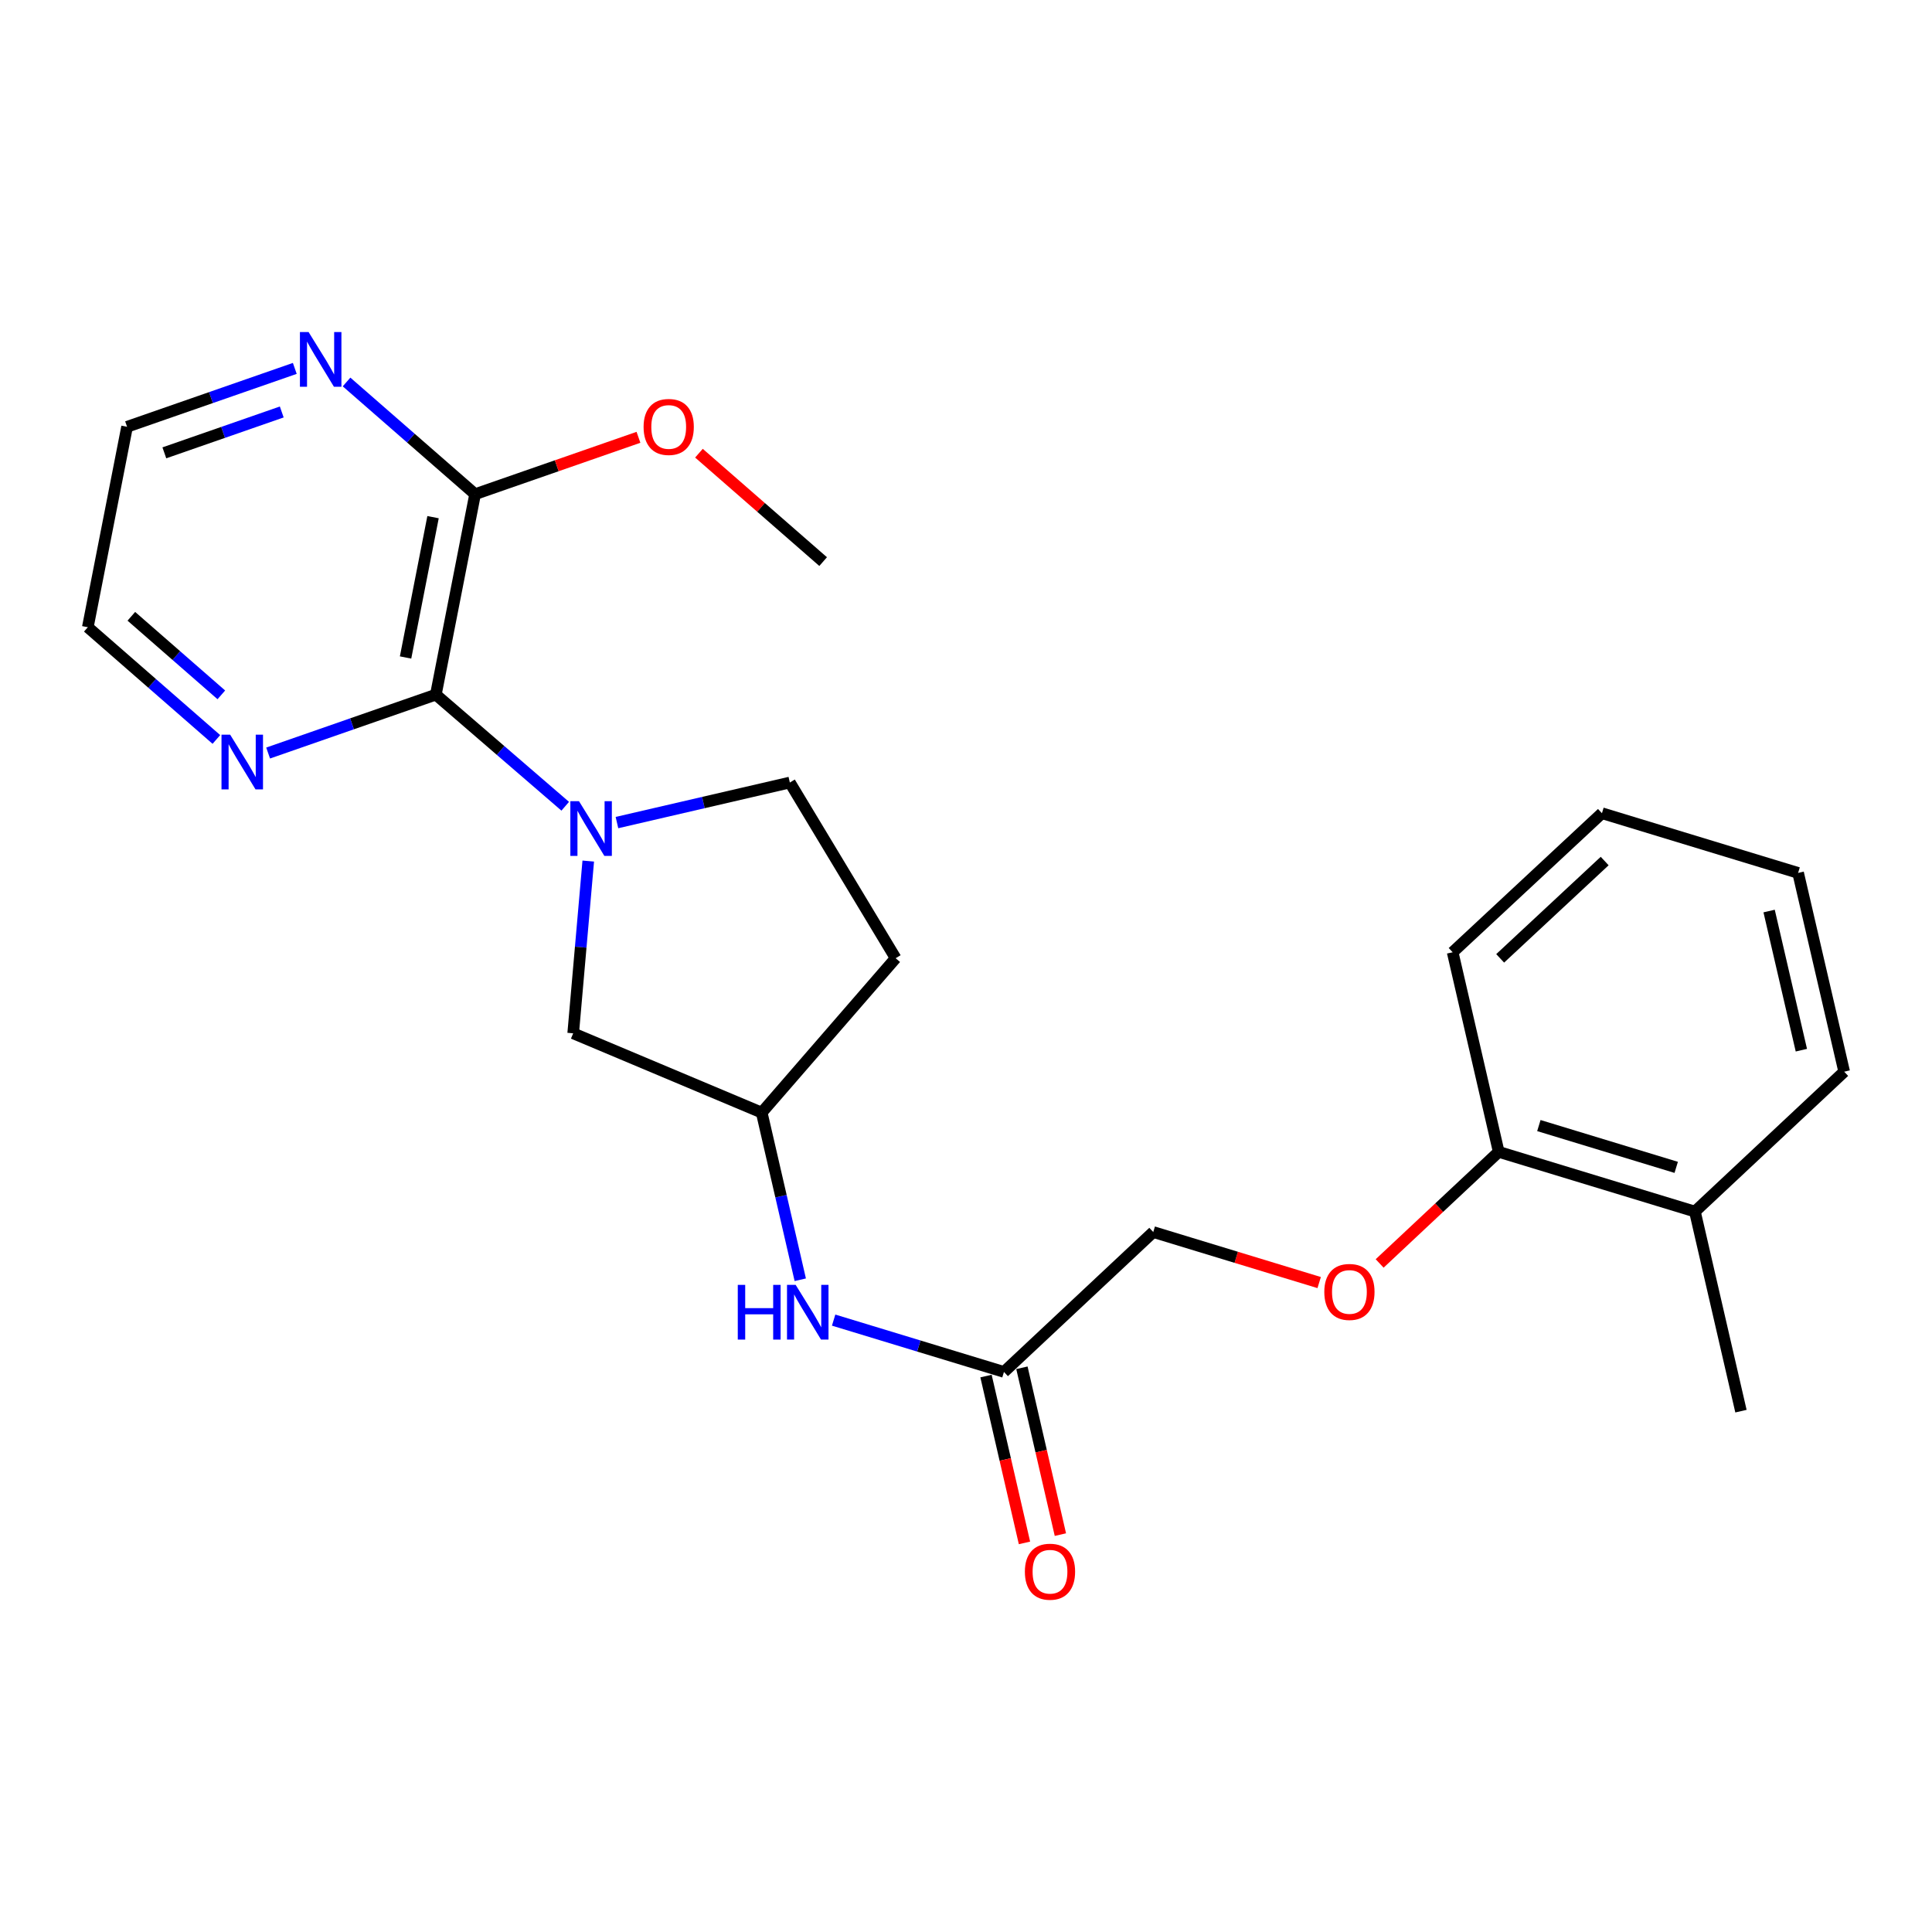 <?xml version='1.0' encoding='iso-8859-1'?>
<svg version='1.1' baseProfile='full'
              xmlns='http://www.w3.org/2000/svg'
                      xmlns:rdkit='http://www.rdkit.org/xml'
                      xmlns:xlink='http://www.w3.org/1999/xlink'
                  xml:space='preserve'
width='1000px' height='1000px' viewBox='0 0 1000 1000'>
<!-- END OF HEADER -->
<rect style='opacity:1.0;fill:#FFFFFF;stroke:none' width='1000' height='1000' x='0' y='0'> </rect>
<path class='bond-0' d='M 292.56,417.312 L 259.078,388.427' style='fill:none;fill-rule:evenodd;stroke:#0000FF;stroke-width:6px;stroke-linecap:butt;stroke-linejoin:miter;stroke-opacity:1' />
<path class='bond-0' d='M 259.078,388.427 L 225.596,359.542' style='fill:none;fill-rule:evenodd;stroke:#000000;stroke-width:6px;stroke-linecap:butt;stroke-linejoin:miter;stroke-opacity:1' />
<path class='bond-2' d='M 304.481,445.686 L 300.581,490.263' style='fill:none;fill-rule:evenodd;stroke:#0000FF;stroke-width:6px;stroke-linecap:butt;stroke-linejoin:miter;stroke-opacity:1' />
<path class='bond-2' d='M 300.581,490.263 L 296.68,534.84' style='fill:none;fill-rule:evenodd;stroke:#000000;stroke-width:6px;stroke-linecap:butt;stroke-linejoin:miter;stroke-opacity:1' />
<path class='bond-5' d='M 319.333,425.766 L 364.077,415.398' style='fill:none;fill-rule:evenodd;stroke:#0000FF;stroke-width:6px;stroke-linecap:butt;stroke-linejoin:miter;stroke-opacity:1' />
<path class='bond-5' d='M 364.077,415.398 L 408.822,405.03' style='fill:none;fill-rule:evenodd;stroke:#000000;stroke-width:6px;stroke-linecap:butt;stroke-linejoin:miter;stroke-opacity:1' />
<path class='bond-1' d='M 225.596,359.542 L 245.913,255.783' style='fill:none;fill-rule:evenodd;stroke:#000000;stroke-width:6px;stroke-linecap:butt;stroke-linejoin:miter;stroke-opacity:1' />
<path class='bond-1' d='M 209.922,340.312 L 224.144,267.681' style='fill:none;fill-rule:evenodd;stroke:#000000;stroke-width:6px;stroke-linecap:butt;stroke-linejoin:miter;stroke-opacity:1' />
<path class='bond-4' d='M 225.596,359.542 L 182.188,374.655' style='fill:none;fill-rule:evenodd;stroke:#000000;stroke-width:6px;stroke-linecap:butt;stroke-linejoin:miter;stroke-opacity:1' />
<path class='bond-4' d='M 182.188,374.655 L 138.781,389.769' style='fill:none;fill-rule:evenodd;stroke:#0000FF;stroke-width:6px;stroke-linecap:butt;stroke-linejoin:miter;stroke-opacity:1' />
<path class='bond-7' d='M 245.913,255.783 L 212.643,226.748' style='fill:none;fill-rule:evenodd;stroke:#000000;stroke-width:6px;stroke-linecap:butt;stroke-linejoin:miter;stroke-opacity:1' />
<path class='bond-7' d='M 212.643,226.748 L 179.372,197.712' style='fill:none;fill-rule:evenodd;stroke:#0000FF;stroke-width:6px;stroke-linecap:butt;stroke-linejoin:miter;stroke-opacity:1' />
<path class='bond-15' d='M 245.913,255.783 L 288.191,241.068' style='fill:none;fill-rule:evenodd;stroke:#000000;stroke-width:6px;stroke-linecap:butt;stroke-linejoin:miter;stroke-opacity:1' />
<path class='bond-15' d='M 288.191,241.068 L 330.469,226.352' style='fill:none;fill-rule:evenodd;stroke:#FF0000;stroke-width:6px;stroke-linecap:butt;stroke-linejoin:miter;stroke-opacity:1' />
<path class='bond-8' d='M 296.68,534.84 L 394.259,575.888' style='fill:none;fill-rule:evenodd;stroke:#000000;stroke-width:6px;stroke-linecap:butt;stroke-linejoin:miter;stroke-opacity:1' />
<path class='bond-3' d='M 519.649,710.106 L 475.569,696.696' style='fill:none;fill-rule:evenodd;stroke:#000000;stroke-width:6px;stroke-linecap:butt;stroke-linejoin:miter;stroke-opacity:1' />
<path class='bond-3' d='M 475.569,696.696 L 431.489,683.286' style='fill:none;fill-rule:evenodd;stroke:#0000FF;stroke-width:6px;stroke-linecap:butt;stroke-linejoin:miter;stroke-opacity:1' />
<path class='bond-12' d='M 510.355,712.249 L 520.311,755.426' style='fill:none;fill-rule:evenodd;stroke:#000000;stroke-width:6px;stroke-linecap:butt;stroke-linejoin:miter;stroke-opacity:1' />
<path class='bond-12' d='M 520.311,755.426 L 530.267,798.603' style='fill:none;fill-rule:evenodd;stroke:#FF0000;stroke-width:6px;stroke-linecap:butt;stroke-linejoin:miter;stroke-opacity:1' />
<path class='bond-12' d='M 528.944,707.963 L 538.9,751.139' style='fill:none;fill-rule:evenodd;stroke:#000000;stroke-width:6px;stroke-linecap:butt;stroke-linejoin:miter;stroke-opacity:1' />
<path class='bond-12' d='M 538.9,751.139 L 548.856,794.316' style='fill:none;fill-rule:evenodd;stroke:#FF0000;stroke-width:6px;stroke-linecap:butt;stroke-linejoin:miter;stroke-opacity:1' />
<path class='bond-14' d='M 519.649,710.106 L 596.923,637.698' style='fill:none;fill-rule:evenodd;stroke:#000000;stroke-width:6px;stroke-linecap:butt;stroke-linejoin:miter;stroke-opacity:1' />
<path class='bond-16' d='M 111.995,382.74 L 78.725,353.696' style='fill:none;fill-rule:evenodd;stroke:#0000FF;stroke-width:6px;stroke-linecap:butt;stroke-linejoin:miter;stroke-opacity:1' />
<path class='bond-16' d='M 78.725,353.696 L 45.455,324.652' style='fill:none;fill-rule:evenodd;stroke:#000000;stroke-width:6px;stroke-linecap:butt;stroke-linejoin:miter;stroke-opacity:1' />
<path class='bond-16' d='M 114.56,359.656 L 91.271,339.325' style='fill:none;fill-rule:evenodd;stroke:#0000FF;stroke-width:6px;stroke-linecap:butt;stroke-linejoin:miter;stroke-opacity:1' />
<path class='bond-16' d='M 91.271,339.325 L 67.982,318.994' style='fill:none;fill-rule:evenodd;stroke:#000000;stroke-width:6px;stroke-linecap:butt;stroke-linejoin:miter;stroke-opacity:1' />
<path class='bond-11' d='M 408.822,405.03 L 463.584,495.965' style='fill:none;fill-rule:evenodd;stroke:#000000;stroke-width:6px;stroke-linecap:butt;stroke-linejoin:miter;stroke-opacity:1' />
<path class='bond-6' d='M 414.217,662.401 L 404.238,619.144' style='fill:none;fill-rule:evenodd;stroke:#0000FF;stroke-width:6px;stroke-linecap:butt;stroke-linejoin:miter;stroke-opacity:1' />
<path class='bond-6' d='M 404.238,619.144 L 394.259,575.888' style='fill:none;fill-rule:evenodd;stroke:#000000;stroke-width:6px;stroke-linecap:butt;stroke-linejoin:miter;stroke-opacity:1' />
<path class='bond-17' d='M 152.587,190.686 L 109.18,205.795' style='fill:none;fill-rule:evenodd;stroke:#0000FF;stroke-width:6px;stroke-linecap:butt;stroke-linejoin:miter;stroke-opacity:1' />
<path class='bond-17' d='M 109.18,205.795 L 65.772,220.904' style='fill:none;fill-rule:evenodd;stroke:#000000;stroke-width:6px;stroke-linecap:butt;stroke-linejoin:miter;stroke-opacity:1' />
<path class='bond-17' d='M 145.836,213.236 L 115.451,223.812' style='fill:none;fill-rule:evenodd;stroke:#0000FF;stroke-width:6px;stroke-linecap:butt;stroke-linejoin:miter;stroke-opacity:1' />
<path class='bond-17' d='M 115.451,223.812 L 85.065,234.388' style='fill:none;fill-rule:evenodd;stroke:#000000;stroke-width:6px;stroke-linecap:butt;stroke-linejoin:miter;stroke-opacity:1' />
<path class='bond-24' d='M 394.259,575.888 L 463.584,495.965' style='fill:none;fill-rule:evenodd;stroke:#000000;stroke-width:6px;stroke-linecap:butt;stroke-linejoin:miter;stroke-opacity:1' />
<path class='bond-9' d='M 682.802,663.856 L 639.862,650.777' style='fill:none;fill-rule:evenodd;stroke:#FF0000;stroke-width:6px;stroke-linecap:butt;stroke-linejoin:miter;stroke-opacity:1' />
<path class='bond-9' d='M 639.862,650.777 L 596.923,637.698' style='fill:none;fill-rule:evenodd;stroke:#000000;stroke-width:6px;stroke-linecap:butt;stroke-linejoin:miter;stroke-opacity:1' />
<path class='bond-10' d='M 714.103,653.959 L 744.916,625.082' style='fill:none;fill-rule:evenodd;stroke:#FF0000;stroke-width:6px;stroke-linecap:butt;stroke-linejoin:miter;stroke-opacity:1' />
<path class='bond-10' d='M 744.916,625.082 L 775.729,596.205' style='fill:none;fill-rule:evenodd;stroke:#000000;stroke-width:6px;stroke-linecap:butt;stroke-linejoin:miter;stroke-opacity:1' />
<path class='bond-13' d='M 775.729,596.205 L 877.283,627.11' style='fill:none;fill-rule:evenodd;stroke:#000000;stroke-width:6px;stroke-linecap:butt;stroke-linejoin:miter;stroke-opacity:1' />
<path class='bond-13' d='M 796.516,582.59 L 867.604,604.223' style='fill:none;fill-rule:evenodd;stroke:#000000;stroke-width:6px;stroke-linecap:butt;stroke-linejoin:miter;stroke-opacity:1' />
<path class='bond-18' d='M 775.729,596.205 L 751.893,492.881' style='fill:none;fill-rule:evenodd;stroke:#000000;stroke-width:6px;stroke-linecap:butt;stroke-linejoin:miter;stroke-opacity:1' />
<path class='bond-19' d='M 877.283,627.11 L 901.119,730.413' style='fill:none;fill-rule:evenodd;stroke:#000000;stroke-width:6px;stroke-linecap:butt;stroke-linejoin:miter;stroke-opacity:1' />
<path class='bond-20' d='M 877.283,627.11 L 954.545,554.701' style='fill:none;fill-rule:evenodd;stroke:#000000;stroke-width:6px;stroke-linecap:butt;stroke-linejoin:miter;stroke-opacity:1' />
<path class='bond-21' d='M 361.774,234.568 L 393.914,262.626' style='fill:none;fill-rule:evenodd;stroke:#FF0000;stroke-width:6px;stroke-linecap:butt;stroke-linejoin:miter;stroke-opacity:1' />
<path class='bond-21' d='M 393.914,262.626 L 426.055,290.684' style='fill:none;fill-rule:evenodd;stroke:#000000;stroke-width:6px;stroke-linecap:butt;stroke-linejoin:miter;stroke-opacity:1' />
<path class='bond-25' d='M 45.455,324.652 L 65.772,220.904' style='fill:none;fill-rule:evenodd;stroke:#000000;stroke-width:6px;stroke-linecap:butt;stroke-linejoin:miter;stroke-opacity:1' />
<path class='bond-23' d='M 751.893,492.881 L 829.166,420.917' style='fill:none;fill-rule:evenodd;stroke:#000000;stroke-width:6px;stroke-linecap:butt;stroke-linejoin:miter;stroke-opacity:1' />
<path class='bond-23' d='M 776.485,496.047 L 830.576,445.673' style='fill:none;fill-rule:evenodd;stroke:#000000;stroke-width:6px;stroke-linecap:butt;stroke-linejoin:miter;stroke-opacity:1' />
<path class='bond-26' d='M 954.545,554.701 L 930.699,451.812' style='fill:none;fill-rule:evenodd;stroke:#000000;stroke-width:6px;stroke-linecap:butt;stroke-linejoin:miter;stroke-opacity:1' />
<path class='bond-26' d='M 932.384,543.575 L 915.691,471.553' style='fill:none;fill-rule:evenodd;stroke:#000000;stroke-width:6px;stroke-linecap:butt;stroke-linejoin:miter;stroke-opacity:1' />
<path class='bond-22' d='M 930.699,451.812 L 829.166,420.917' style='fill:none;fill-rule:evenodd;stroke:#000000;stroke-width:6px;stroke-linecap:butt;stroke-linejoin:miter;stroke-opacity:1' />
<path  class='atom-0' d='M 299.693 414.706
L 308.973 429.706
Q 309.893 431.186, 311.373 433.866
Q 312.853 436.546, 312.933 436.706
L 312.933 414.706
L 316.693 414.706
L 316.693 443.026
L 312.813 443.026
L 302.853 426.626
Q 301.693 424.706, 300.453 422.506
Q 299.253 420.306, 298.893 419.626
L 298.893 443.026
L 295.213 443.026
L 295.213 414.706
L 299.693 414.706
' fill='#0000FF'/>
<path  class='atom-5' d='M 119.128 380.272
L 128.408 395.272
Q 129.328 396.752, 130.808 399.432
Q 132.288 402.112, 132.368 402.272
L 132.368 380.272
L 136.128 380.272
L 136.128 408.592
L 132.248 408.592
L 122.288 392.192
Q 121.128 390.272, 119.888 388.072
Q 118.688 385.872, 118.328 385.192
L 118.328 408.592
L 114.648 408.592
L 114.648 380.272
L 119.128 380.272
' fill='#0000FF'/>
<path  class='atom-7' d='M 381.875 665.052
L 385.715 665.052
L 385.715 677.092
L 400.195 677.092
L 400.195 665.052
L 404.035 665.052
L 404.035 693.372
L 400.195 693.372
L 400.195 680.292
L 385.715 680.292
L 385.715 693.372
L 381.875 693.372
L 381.875 665.052
' fill='#0000FF'/>
<path  class='atom-7' d='M 411.835 665.052
L 421.115 680.052
Q 422.035 681.532, 423.515 684.212
Q 424.995 686.892, 425.075 687.052
L 425.075 665.052
L 428.835 665.052
L 428.835 693.372
L 424.955 693.372
L 414.995 676.972
Q 413.835 675.052, 412.595 672.852
Q 411.395 670.652, 411.035 669.972
L 411.035 693.372
L 407.355 693.372
L 407.355 665.052
L 411.835 665.052
' fill='#0000FF'/>
<path  class='atom-8' d='M 159.72 171.864
L 169 186.864
Q 169.92 188.344, 171.4 191.024
Q 172.88 193.704, 172.96 193.864
L 172.96 171.864
L 176.72 171.864
L 176.72 200.184
L 172.84 200.184
L 162.88 183.784
Q 161.72 181.864, 160.48 179.664
Q 159.28 177.464, 158.92 176.784
L 158.92 200.184
L 155.24 200.184
L 155.24 171.864
L 159.72 171.864
' fill='#0000FF'/>
<path  class='atom-10' d='M 685.456 668.704
Q 685.456 661.904, 688.816 658.104
Q 692.176 654.304, 698.456 654.304
Q 704.736 654.304, 708.096 658.104
Q 711.456 661.904, 711.456 668.704
Q 711.456 675.584, 708.056 679.504
Q 704.656 683.384, 698.456 683.384
Q 692.216 683.384, 688.816 679.504
Q 685.456 675.624, 685.456 668.704
M 698.456 680.184
Q 702.776 680.184, 705.096 677.304
Q 707.456 674.384, 707.456 668.704
Q 707.456 663.144, 705.096 660.344
Q 702.776 657.504, 698.456 657.504
Q 694.136 657.504, 691.776 660.304
Q 689.456 663.104, 689.456 668.704
Q 689.456 674.424, 691.776 677.304
Q 694.136 680.184, 698.456 680.184
' fill='#FF0000'/>
<path  class='atom-13' d='M 530.475 813.51
Q 530.475 806.71, 533.835 802.91
Q 537.195 799.11, 543.475 799.11
Q 549.755 799.11, 553.115 802.91
Q 556.475 806.71, 556.475 813.51
Q 556.475 820.39, 553.075 824.31
Q 549.675 828.19, 543.475 828.19
Q 537.235 828.19, 533.835 824.31
Q 530.475 820.43, 530.475 813.51
M 543.475 824.99
Q 547.795 824.99, 550.115 822.11
Q 552.475 819.19, 552.475 813.51
Q 552.475 807.95, 550.115 805.15
Q 547.795 802.31, 543.475 802.31
Q 539.155 802.31, 536.795 805.11
Q 534.475 807.91, 534.475 813.51
Q 534.475 819.23, 536.795 822.11
Q 539.155 824.99, 543.475 824.99
' fill='#FF0000'/>
<path  class='atom-16' d='M 333.121 220.984
Q 333.121 214.184, 336.481 210.384
Q 339.841 206.584, 346.121 206.584
Q 352.401 206.584, 355.761 210.384
Q 359.121 214.184, 359.121 220.984
Q 359.121 227.864, 355.721 231.784
Q 352.321 235.664, 346.121 235.664
Q 339.881 235.664, 336.481 231.784
Q 333.121 227.904, 333.121 220.984
M 346.121 232.464
Q 350.441 232.464, 352.761 229.584
Q 355.121 226.664, 355.121 220.984
Q 355.121 215.424, 352.761 212.624
Q 350.441 209.784, 346.121 209.784
Q 341.801 209.784, 339.441 212.584
Q 337.121 215.384, 337.121 220.984
Q 337.121 226.704, 339.441 229.584
Q 341.801 232.464, 346.121 232.464
' fill='#FF0000'/>
</svg>

